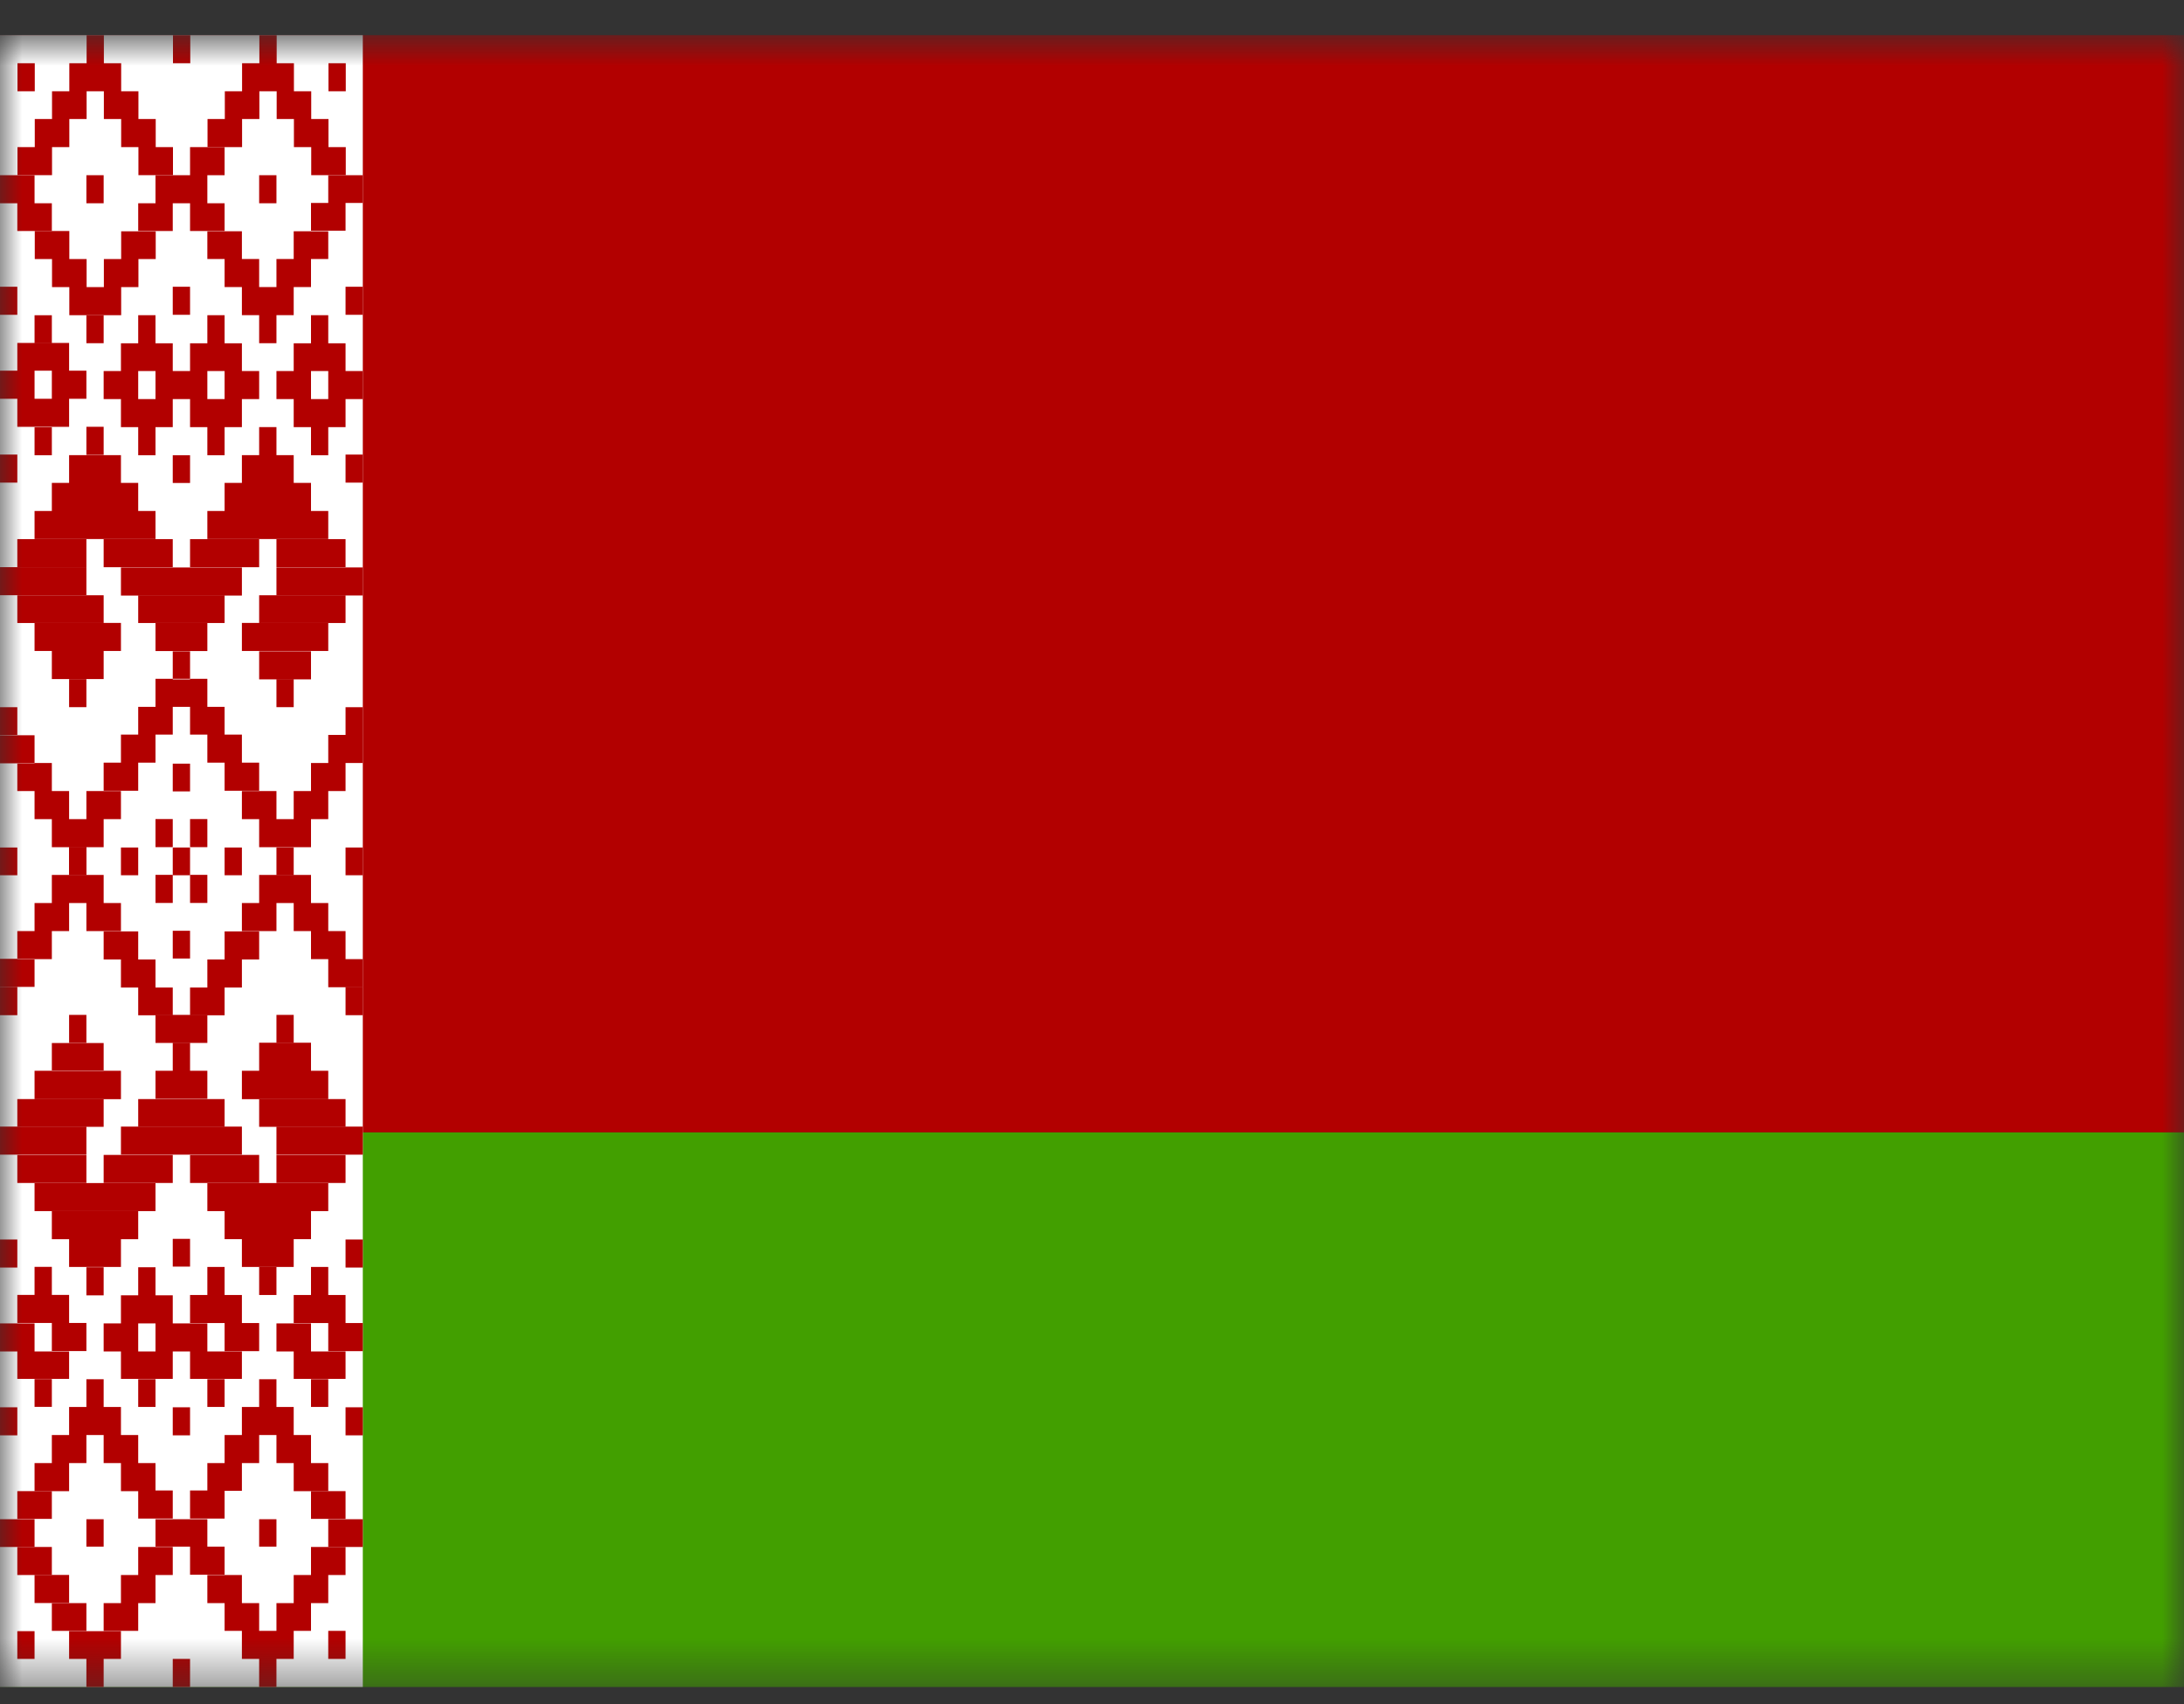 <svg width="50" height="39" viewBox="0 0 50 39" fill="none" xmlns="http://www.w3.org/2000/svg">
<rect x="0" y="0" width="50" height="39" fill="#333333" stroke="none"/>
<mask id="mask0_13532_161983" style="mask-type:luminance" maskUnits="userSpaceOnUse" x="0" y="0" width="50" height="39">
<path d="M0 0.805H50V38.61H0V0.805Z" fill="white"/>
</mask>
<g mask="url(#mask0_13532_161983)">
<path fill-rule="evenodd" clip-rule="evenodd" d="M0 0.805H75.007V25.917H0V0.805Z" fill="#B20000"/>
<path fill-rule="evenodd" clip-rule="evenodd" d="M0 25.918H75.007V38.611H0V25.918Z" fill="#429F00"/>
<path fill-rule="evenodd" clip-rule="evenodd" d="M0 0.805H8.306V38.61H0V0.805Z" fill="white"/>
<path fill-rule="evenodd" clip-rule="evenodd" d="M0.4 1.447H0.796V2.089H0.4V1.447ZM1.587 1.447H2.774V2.089H1.587V1.447ZM1.983 0.805H2.378V1.447H1.983V0.805ZM3.96 0.805H4.356V1.447H3.96V0.805ZM5.542 1.447H6.729V2.089H5.542V1.447ZM5.938 0.805H6.334V1.447H5.938V0.805ZM1.191 2.089H1.983V2.724H1.191V2.089ZM2.378 2.089H3.169V2.724H2.378V2.089ZM5.147 2.089H5.938V2.724H5.147V2.089ZM6.334 2.089H7.125V2.724H6.334V2.089ZM0.796 2.724H1.587V3.367H0.796V2.724ZM2.774 2.724H3.565V3.367H2.774V2.724ZM4.751 2.724H5.542V3.367H4.751V2.724ZM6.729 2.724H7.52V3.367H6.729V2.724ZM7.52 1.447H7.916V2.089H7.52V1.447ZM0.4 3.367H1.191V4.009H0.4V3.367ZM3.169 3.367H3.96V4.009H3.169V3.367ZM7.125 3.367H7.916V4.009H7.125V3.367ZM0.796 5.287H1.587V5.929H0.796V5.287ZM1.191 5.929H1.983V6.571H1.191V5.929ZM2.774 5.294H3.565V5.929H2.774V5.294ZM2.378 5.929H3.169V6.571H2.378V5.929ZM1.587 6.571H2.774V7.214H1.587V6.571Z" fill="#B20000"/>
<path fill-rule="evenodd" clip-rule="evenodd" d="M1.978 7.213H2.373V7.855H1.978V7.213ZM4.747 5.293H5.538V5.928H4.747V5.293ZM5.142 5.928H5.933V6.57H5.142V5.928ZM6.724 5.293H7.515V5.928H6.724V5.293ZM6.329 5.928H7.12V6.57H6.329V5.928ZM5.538 6.57H6.724V7.213H5.538V6.57ZM5.933 7.213H6.329V7.855H5.933V7.213ZM3.955 6.563H4.351V7.205H3.955V6.563ZM0 6.563H0.396V7.205H0V6.563ZM7.911 6.563H8.306V7.205H7.911V6.563ZM1.978 9.768H2.373V10.41H1.978V9.768ZM1.582 10.417H2.769V11.052H1.582V10.417ZM1.187 11.052H3.164V11.695H1.187V11.052ZM5.933 9.775H6.329V10.417H5.933V9.775ZM5.538 10.417H6.724V11.052H5.538V10.417ZM5.142 11.052H7.12V11.695H5.142V11.052ZM5.538 14.257H7.515V14.899H5.538V14.257ZM4.747 11.695H7.515V12.337H4.747V11.695ZM0.791 11.695H3.56V12.337H0.791V11.695ZM1.187 14.899H2.373V15.542H1.187V14.899ZM0.791 14.257H2.769V14.899H0.791V14.257ZM6.329 12.987H8.306V13.629H6.329V12.987ZM5.933 14.907H7.12V15.549H5.933V14.907Z" fill="#B20000"/>
<path fill-rule="evenodd" clip-rule="evenodd" d="M1.582 15.543H1.978V16.185H1.582V15.543ZM6.329 15.543H6.724V16.185H6.329V15.543ZM0 12.981H1.978V13.623H0V12.981ZM3.56 14.258H4.747V14.901H3.56V14.258ZM3.955 14.908H4.351V15.55H3.955V14.908ZM2.769 12.988H5.538V13.631H2.769V12.988ZM4.351 3.367H5.142V4.01H4.351V3.367ZM3.56 4.01H4.747V4.652H3.56V4.01ZM3.164 4.652H3.955V5.287H3.164V4.652ZM4.351 4.652H5.142V5.287H4.351V4.652ZM0 4.01H0.791V4.652H0V4.01ZM0.396 4.652H1.187V5.287H0.396V4.652ZM7.515 4.01H8.306V4.645H7.515V4.01ZM7.12 4.645H7.911V5.28H7.12V4.645ZM0 10.404H0.396V11.046H0V10.404ZM7.911 10.404H8.306V11.046H7.911V10.404ZM3.56 15.536H4.747V16.178H3.56V15.536ZM3.164 16.178H3.955V16.813H3.164V16.178ZM4.351 16.178H5.142V16.813H4.351V16.178ZM2.769 16.813H3.56V17.455H2.769V16.813ZM4.747 16.813H5.538V17.455H4.747V16.813ZM2.373 17.455H3.164V18.098H2.373V17.455ZM5.142 17.455H5.933V18.098H5.142V17.455ZM1.978 18.105H2.769V18.748H1.978V18.105ZM5.538 18.105H6.329V18.748H5.538V18.105ZM1.187 18.748H2.373V19.39H1.187V18.748ZM5.933 18.748H7.12V19.39H5.933V18.748ZM6.724 18.105H7.515V18.748H6.724V18.105ZM7.12 17.463H7.911V18.105H7.12V17.463ZM7.515 16.82H8.306V17.463H7.515V16.82ZM0.791 18.105H1.582V18.748H0.791V18.105ZM0.396 17.463H1.187V18.105H0.396V17.463ZM0 16.828H0.791V17.47H0V16.828ZM1.582 19.397H1.978V20.032H1.582V19.397ZM6.329 19.397H6.724V20.032H6.329V19.397ZM3.955 17.478H4.351V18.113H3.955V17.478ZM2.769 19.397H3.164V20.032H2.769V19.397ZM5.142 19.397H5.538V20.032H5.142V19.397ZM3.955 19.397H4.351V20.032H3.955V19.397ZM0 19.397H0.396V20.032H0L0 19.397ZM7.911 19.397H8.306V20.032H7.911V19.397ZM3.955 10.419H4.351V11.054H3.955V10.419ZM1.978 4.01H2.373V4.652H1.978V4.01ZM5.933 4.01H6.329V4.652H5.933V4.01ZM3.56 8.492H4.747V9.134H3.56V8.492ZM2.769 9.134H3.955V9.776H2.769V9.134ZM3.164 9.776H3.56V10.419H3.164V9.776ZM2.373 8.492H3.164V9.134H2.373V8.492ZM2.769 7.857H3.955V8.492H2.769V7.857ZM3.164 7.214H3.56V7.857H3.164V7.214ZM4.351 7.857H5.538V8.492H4.351V7.857ZM4.747 7.214H5.142V7.857H4.747V7.214ZM5.142 8.492H5.933V9.134H5.142V8.492ZM4.351 9.134H5.538V9.776H4.351V9.134ZM4.747 9.776H5.142V10.419H4.747V9.776ZM6.329 8.492H7.12V9.134H6.329V8.492ZM6.724 7.857H7.911V8.492H6.724V7.857ZM7.515 8.492H8.306V9.134H7.515V8.492ZM6.724 9.134H7.911V9.776H6.724V9.134ZM7.12 9.776H7.515V10.419H7.12V9.776ZM7.12 7.214H7.515V7.857H7.12V7.214ZM0 8.484H0.791V9.127H0V8.484ZM0.396 7.849H1.582V8.484H0.396V7.849ZM1.187 8.484H1.978V9.127H1.187V8.484ZM0.396 9.127H1.582V9.769H0.396V9.127Z" fill="#B20000"/>
<path fill-rule="evenodd" clip-rule="evenodd" d="M0.791 9.777H1.187V10.419H0.791V9.777ZM0.791 7.215H1.187V7.857H0.791V7.215ZM0.396 12.339H1.978V12.982H0.396V12.339ZM2.373 12.339H3.955V12.982H2.373V12.339ZM4.351 12.339H5.933V12.982H4.351V12.339ZM6.329 12.339H7.911V12.982H6.329V12.339ZM3.164 13.624H5.142V14.259H3.164V13.624ZM0.396 13.624H2.373V14.259H0.396V13.624ZM5.933 13.624H7.911V14.259H5.933V13.624ZM7.911 16.186H8.306V16.821H7.911V16.186ZM0 16.186H0.396V16.821H0V16.186ZM0.396 37.968H0.791V37.333H0.396V37.968ZM1.582 37.968H2.769V37.333H1.582V37.968ZM1.978 38.611H2.373V37.968H1.978V38.611ZM3.955 38.611H4.351V37.968H3.955V38.611ZM5.538 37.968H6.724V37.326H5.538V37.968ZM5.933 38.611H6.329V37.968H5.933V38.611ZM1.187 37.326H1.978V36.691H1.187V37.326ZM2.373 37.326H3.164V36.691H2.373V37.326ZM5.142 37.326H5.933V36.691H5.142V37.326ZM6.329 37.326H7.12V36.691H6.329V37.326ZM2.769 36.691H3.56V36.048H2.769V36.691ZM4.747 36.691H5.538V36.048H4.747V36.691ZM6.724 36.691H7.515V36.048H6.724V36.691ZM7.515 37.968H7.911V37.326H7.515V37.968ZM0.396 36.048H1.187V35.406H0.396V36.048ZM3.164 36.048H3.955V35.406H3.164V36.048ZM7.12 36.048H7.911V35.406H7.12V36.048ZM0.791 34.129H1.582V33.486H0.791V34.129ZM1.187 33.486H1.978V32.844H1.187V33.486ZM2.769 34.129H3.56V33.486H2.769V34.129ZM2.373 33.486H3.164V32.844H2.373V33.486ZM1.582 32.844H2.769V32.202H1.582V32.844ZM1.978 32.202H2.373V31.567H1.978V32.202ZM4.747 34.121H5.538V33.486H4.747V34.121ZM5.142 33.486H5.933V32.844H5.142V33.486ZM6.724 34.129H7.515V33.486H6.724V34.129ZM6.329 33.486H7.12V32.844H6.329V33.486ZM5.538 32.844H6.724V32.202H5.538V32.844ZM5.933 32.202H6.329V31.567H5.933V32.202ZM3.955 32.851H4.351V32.209H3.955V32.851ZM0 32.851H0.396V32.209H0V32.851ZM7.911 32.851H8.306V32.209H7.911V32.851ZM1.978 29.647H2.373V29.004H1.978V29.647ZM1.582 28.997H2.769V28.362H1.582V28.997ZM1.187 28.362H3.164V27.72H1.187V28.362ZM5.933 29.639H6.329V28.997H5.933V29.639Z" fill="#B20000"/>
<path fill-rule="evenodd" clip-rule="evenodd" d="M5.538 28.997H6.724V28.361H5.538V28.997ZM5.142 28.361H7.12V27.719H5.142V28.361ZM5.538 25.157H7.515V24.507H5.538V25.157ZM4.747 27.719H7.515V27.077H4.747V27.719ZM0.791 27.719H3.56V27.077H0.791V27.719ZM1.187 24.515H2.373V23.872H1.187V24.515ZM0.791 25.157H2.769V24.507H0.791V25.157ZM6.329 26.427H8.306V25.785H6.329V26.427ZM5.933 24.507H7.12V23.865H5.933V24.507ZM0 26.427H1.978V25.785H0V26.427ZM3.56 25.149H4.747V24.507H3.56V25.149ZM3.955 24.507H4.351V23.865H3.955V24.507ZM2.769 26.427H5.538V25.785H2.769V26.427ZM4.351 36.041H5.142V35.398H4.351V36.041ZM3.56 35.398H4.747V34.771H3.56V35.398ZM3.164 34.756H3.955V34.113H3.164V34.756ZM4.351 34.756H5.142V34.113H4.351V34.756ZM0 35.406H0.791V34.771H0V35.406ZM0.396 34.763H1.187V34.128H0.396V34.763ZM7.515 35.406H8.306V34.771H7.515V35.406ZM7.12 34.763H7.911V34.128H7.12V34.763ZM0 29.011H0.396V28.369H0V29.011ZM7.911 29.011H8.306V28.369H7.911V29.011ZM3.164 23.237H3.955V22.602H3.164V23.237ZM4.351 23.237H5.142V22.602H4.351V23.237ZM2.769 22.602H3.56V21.96H2.769V22.602ZM4.747 22.602H5.538V21.96H4.747V22.602ZM2.373 21.96H3.164V21.317H2.373V21.96ZM5.142 21.96H5.933V21.317H5.142V21.96ZM1.978 21.31H2.769V20.668H1.978V21.31ZM5.538 21.31H6.329V20.668H5.538V21.31ZM1.187 20.668H2.373V20.025H1.187V20.668ZM5.933 20.668H7.12V20.025H5.933V20.668ZM6.724 21.31H7.515V20.668H6.724V21.31ZM7.12 21.952H7.911V21.31H7.12V21.952ZM7.515 22.595H8.306V21.952H7.515V22.595ZM0.791 21.31H1.582V20.668H0.791V21.31ZM0.396 21.952H1.187V21.31H0.396V21.952ZM0 22.587H0.791V21.945H0V22.587ZM1.582 20.018H1.978V19.383H1.582V20.018ZM3.955 21.938H4.351V21.303H3.955V21.938ZM3.955 28.989H4.351V28.354H3.955V28.989ZM1.978 35.398H2.373V34.771H1.978V35.398ZM5.933 35.398H6.329V34.771H5.933V35.398ZM3.56 30.931H4.747V30.289H3.56V30.931ZM2.769 30.289H3.955V29.646H2.769V30.289ZM3.164 29.646H3.56V29.004H3.164V29.646ZM2.373 30.931H3.164V30.289H2.373V30.931ZM2.769 31.559H3.955V30.931H2.769V31.559ZM3.164 32.201H3.56V31.566H3.164V32.201ZM4.351 31.559H5.538V30.931H4.351V31.559ZM4.747 32.201H5.142V31.566H4.747V32.201ZM5.142 30.924H5.933V30.281H5.142V30.924ZM4.351 30.281H5.538V29.639H4.351V30.281ZM4.747 29.639H5.142V28.997H4.747V29.639ZM6.329 30.931H7.12V30.289H6.329V30.931ZM6.724 31.559H7.911V30.931H6.724V31.559ZM7.515 30.924H8.306V30.281H7.515V30.924ZM6.724 30.281H7.911V29.639H6.724V30.281ZM7.12 29.639H7.515V28.997H7.12V29.639ZM7.12 32.201H7.515V31.566H7.12V32.201ZM0 30.931H0.791V30.289H0V30.931ZM0.396 31.559H1.582V30.931H0.396V31.559Z" fill="#B20000"/>
<path fill-rule="evenodd" clip-rule="evenodd" d="M1.187 30.922H1.978V30.279H1.187V30.922ZM0.396 30.279H1.582V29.637H0.396V30.279ZM0.791 29.637H1.187V28.995H0.791V29.637ZM0.791 32.199H1.187V31.564H0.791V32.199ZM0.396 27.075H1.978V26.433H0.396V27.075ZM2.373 27.075H3.955V26.433H2.373V27.075ZM4.351 27.075H5.933V26.433H4.351V27.075ZM6.329 27.075H7.911V26.433H6.329V27.075ZM3.164 25.79H5.142V25.155H3.164V25.79ZM0.396 25.79H2.373V25.155H0.396V25.79ZM5.933 25.79H7.911V25.155H5.933V25.79ZM7.911 23.235H8.306V22.586H7.911V23.235ZM0 23.235H0.396V22.586H0V23.235ZM3.56 20.023H3.955V20.666H3.56V20.023ZM4.351 20.023H4.747V20.666H4.351V20.023ZM4.351 18.746H4.747V19.389H4.351V18.746ZM3.56 18.746H3.955V19.389H3.56V18.746ZM0.791 36.046H1.582V36.689H0.791V36.046ZM6.329 23.87H6.724V23.228H6.329V23.87ZM1.582 23.87H1.978V23.228H1.582V23.87ZM3.56 23.228H4.747V23.87H3.56V23.228Z" fill="#B20000"/>
</g>
</svg>
